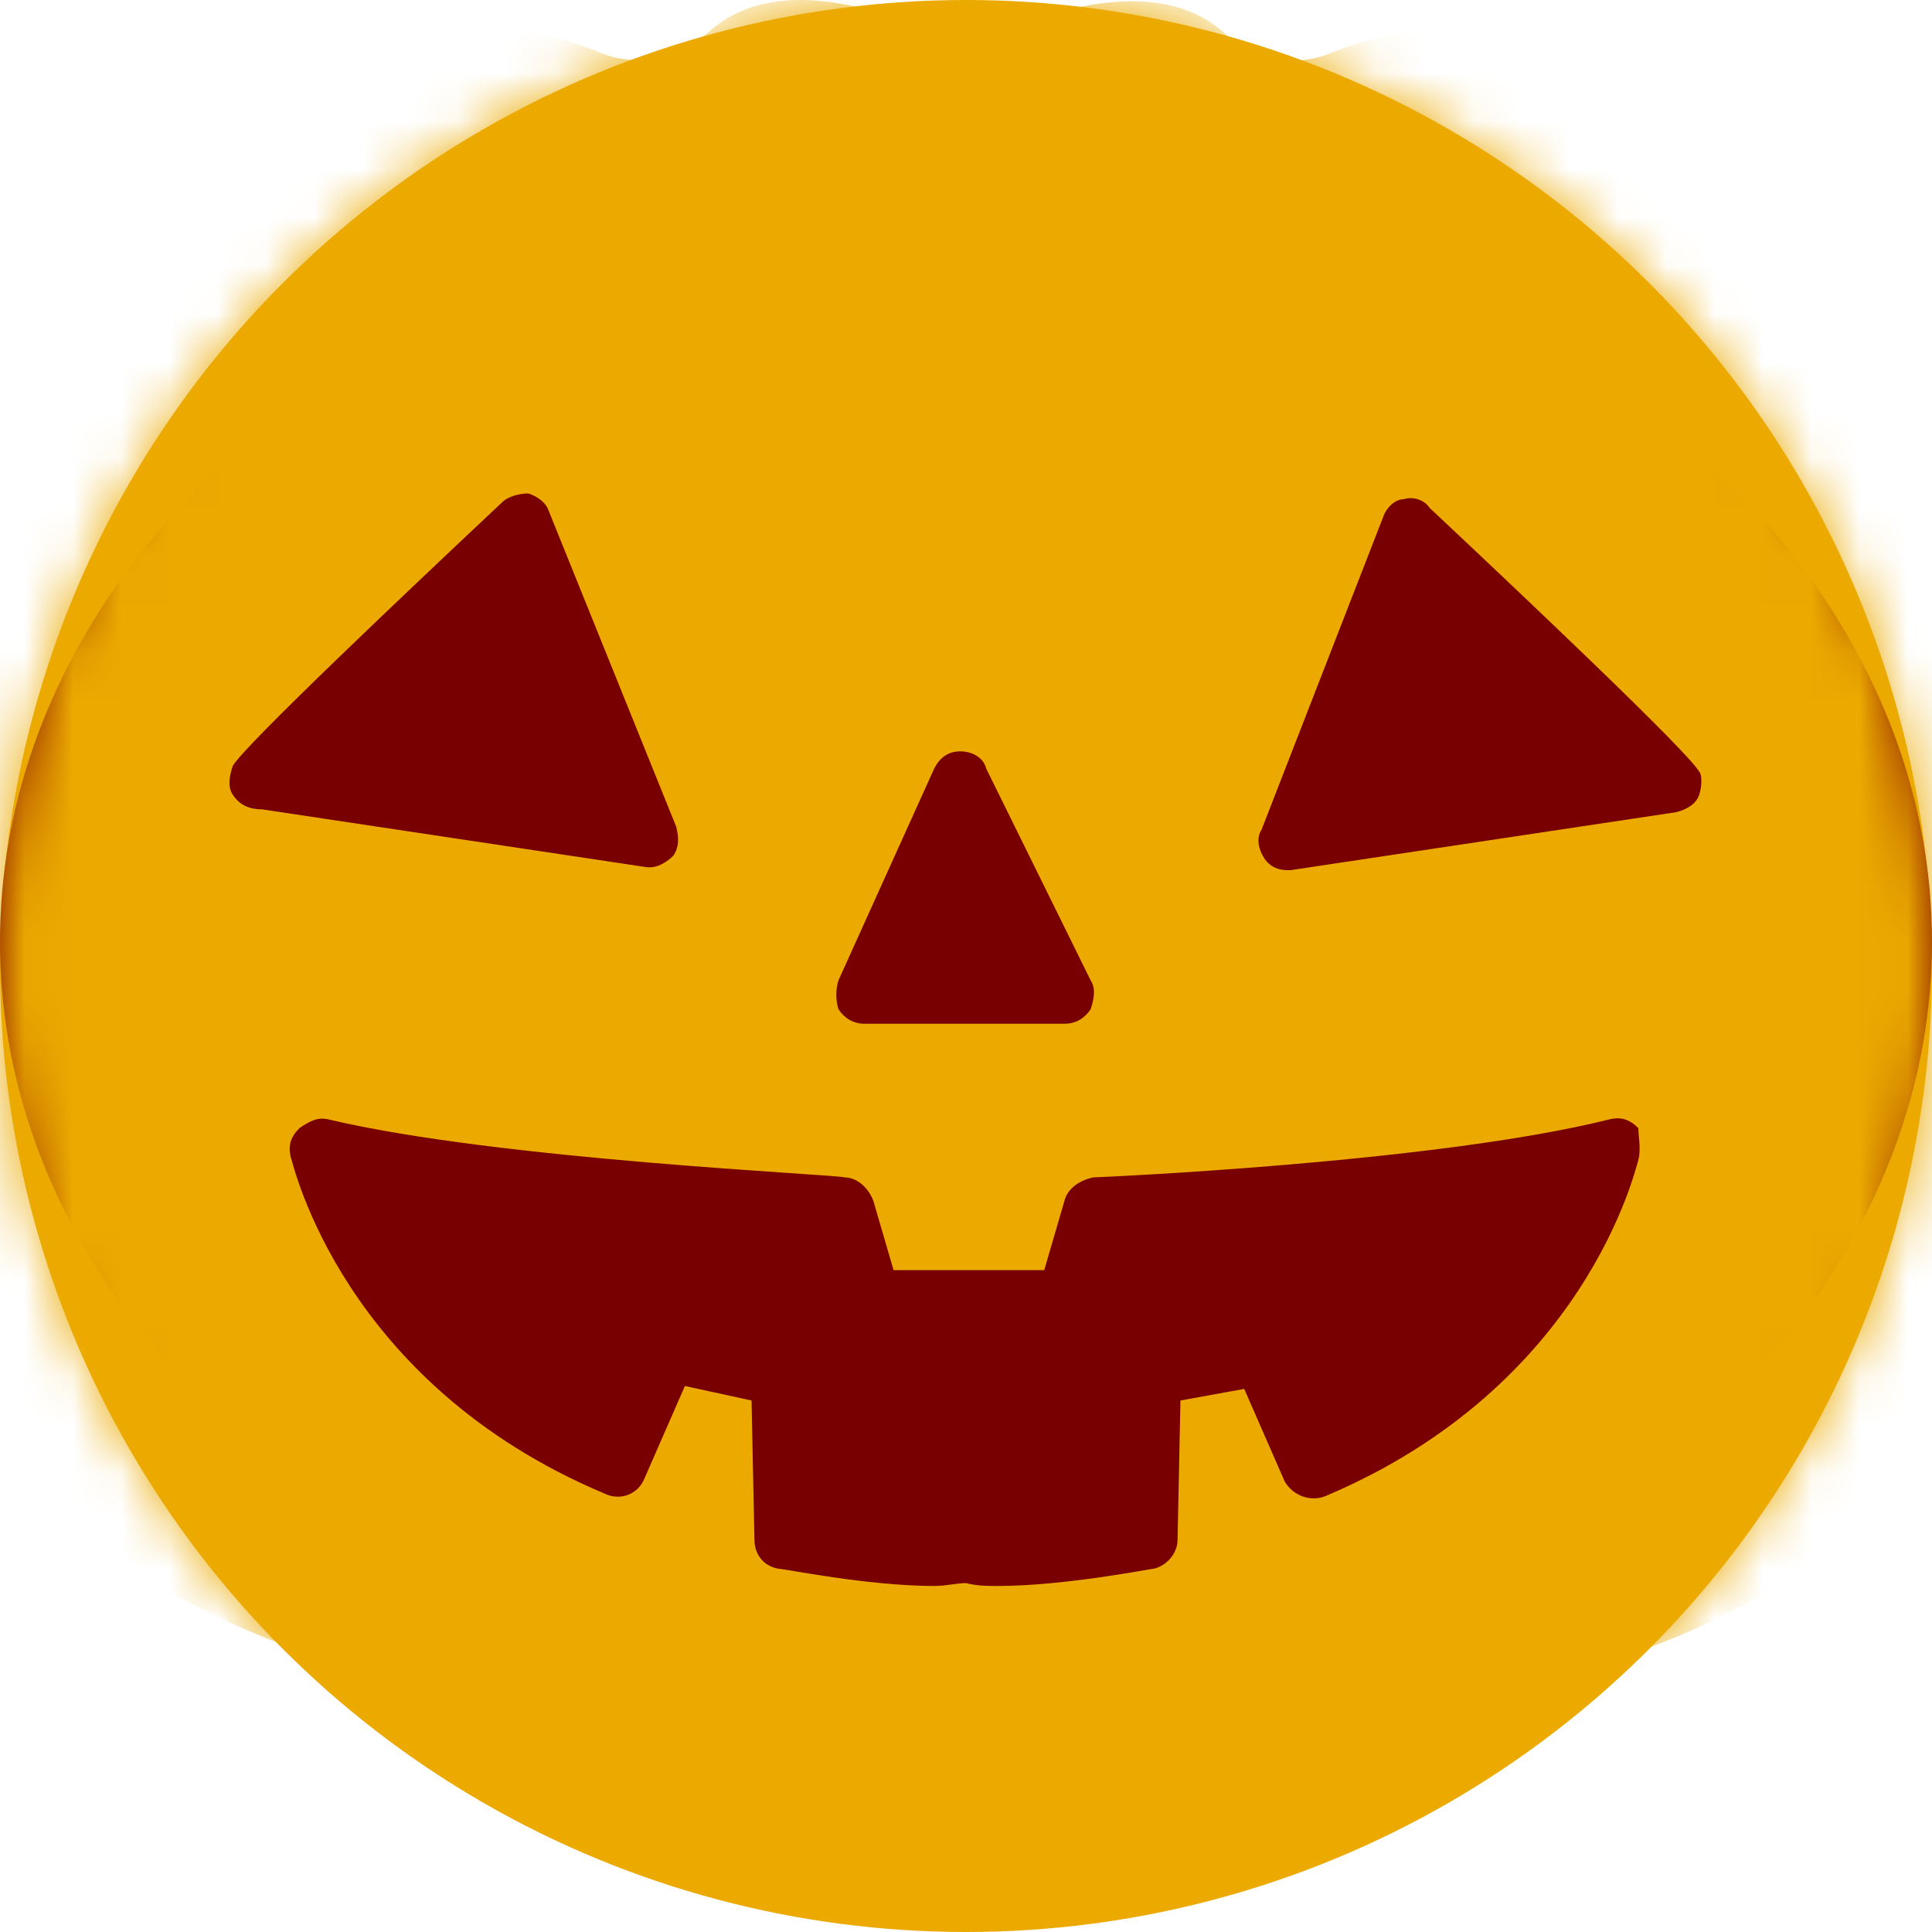<svg width="40" height="40" viewBox="0 0 40 40" fill="none" xmlns="http://www.w3.org/2000/svg">
<circle cx="20" cy="20" r="20" fill="#ECAA00"/>
<ellipse cx="20" cy="19.5" rx="20" ry="15.5" fill="#790000"/>
<mask id="mask0_41631_782" style="mask-type:alpha" maskUnits="userSpaceOnUse" x="0" y="0" width="40" height="40">
<circle cx="20" cy="20" r="20" fill="#ECAA00"/>
</mask>
<g mask="url(#mask0_41631_782)">
<path d="M27.56 1.096C26.84 1.396 25.94 1.276 25.34 0.676C23.6 -0.884 20.36 0.856 20.3 0.856C20.12 0.976 19.88 0.976 19.7 0.856C19.64 0.856 16.4 -0.944 14.66 0.676C14 1.216 13.16 1.396 12.44 1.096C10.88 0.436 6.62 -0.524 1.22 5.176C-2.14 8.596 -4 13.096 -4 17.836C-4 23.836 -2.14 31.576 6.86 34.396C7.4 34.576 8 34.876 8.54 35.236C9.92 36.196 13.46 38.236 16.82 36.196C17.54 35.776 18.38 35.776 19.04 36.256C19.1 36.316 19.16 36.316 19.28 36.376C19.34 36.436 19.46 36.496 19.52 36.556C19.58 36.616 19.82 36.856 20.12 36.856C20.3 36.856 20.48 36.736 20.72 36.556C21.14 36.136 21.68 35.896 22.28 35.896C22.64 35.896 23 36.016 23.3 36.196C26.66 38.296 30.26 36.256 31.64 35.236C32.18 34.876 32.72 34.576 33.32 34.396C42.14 31.576 44 23.836 44 17.836C44 13.156 42.14 8.596 38.84 5.176C33.38 -0.524 29.18 0.436 27.56 1.096ZM17.36 20.296L19.34 15.916C19.46 15.676 19.64 15.556 19.88 15.556C20.12 15.556 20.36 15.676 20.42 15.916L22.58 20.296C22.7 20.476 22.64 20.716 22.58 20.896C22.46 21.076 22.28 21.196 22.04 21.196H17.9C17.66 21.196 17.48 21.076 17.36 20.896C17.3 20.716 17.3 20.476 17.36 20.296ZM4.82 16.456C4.7 16.276 4.76 16.036 4.82 15.856C5.06 15.436 8.42 12.256 10.4 10.396C10.52 10.276 10.76 10.216 10.94 10.216C11.12 10.276 11.3 10.396 11.36 10.576L14 17.116C14.06 17.356 14.06 17.536 13.94 17.716C13.82 17.836 13.64 17.956 13.46 17.956C13.4 17.956 13.4 17.956 13.4 17.956L5.42 16.756C5.12 16.756 4.94 16.636 4.82 16.456ZM33.92 24.016C33.86 24.196 32.84 28.696 27.44 30.976C27.14 31.096 26.78 30.976 26.6 30.676L25.76 28.756L24.44 28.996L24.38 31.876C24.38 32.176 24.14 32.416 23.9 32.476C23.84 32.476 22.04 32.836 20.66 32.836C20.42 32.836 20.24 32.836 20 32.776C19.82 32.776 19.58 32.836 19.34 32.836C17.96 32.836 16.22 32.476 16.1 32.476C15.8 32.416 15.62 32.176 15.62 31.876L15.56 28.996L14.18 28.696L13.34 30.616C13.22 30.916 12.86 31.096 12.5 30.916C7.1 28.636 6.08 24.136 6.02 23.956C5.96 23.716 6.02 23.536 6.2 23.356C6.38 23.236 6.56 23.116 6.8 23.176C10.34 24.016 17.36 24.316 17.48 24.376C17.72 24.376 17.96 24.556 18.08 24.856L18.5 26.296H20C20 26.296 20 26.296 20.06 26.296C20.12 26.296 20.12 26.296 20.12 26.296H21.62L22.04 24.856C22.1 24.616 22.34 24.436 22.64 24.376C22.7 24.376 29.72 24.076 33.32 23.176C33.56 23.116 33.74 23.176 33.92 23.356C33.92 23.536 33.98 23.776 33.92 24.016ZM35.18 16.456C35.12 16.636 34.94 16.756 34.7 16.816L26.72 18.016C26.66 18.016 26.66 18.016 26.66 18.016C26.48 18.016 26.3 17.956 26.18 17.776C26.06 17.596 26 17.356 26.12 17.176L28.64 10.696C28.7 10.516 28.88 10.336 29.06 10.336C29.24 10.276 29.48 10.336 29.6 10.516C31.58 12.376 34.94 15.556 35.18 15.976C35.24 16.036 35.24 16.276 35.18 16.456Z" fill="#ECAA00"/>
</g>
</svg>
